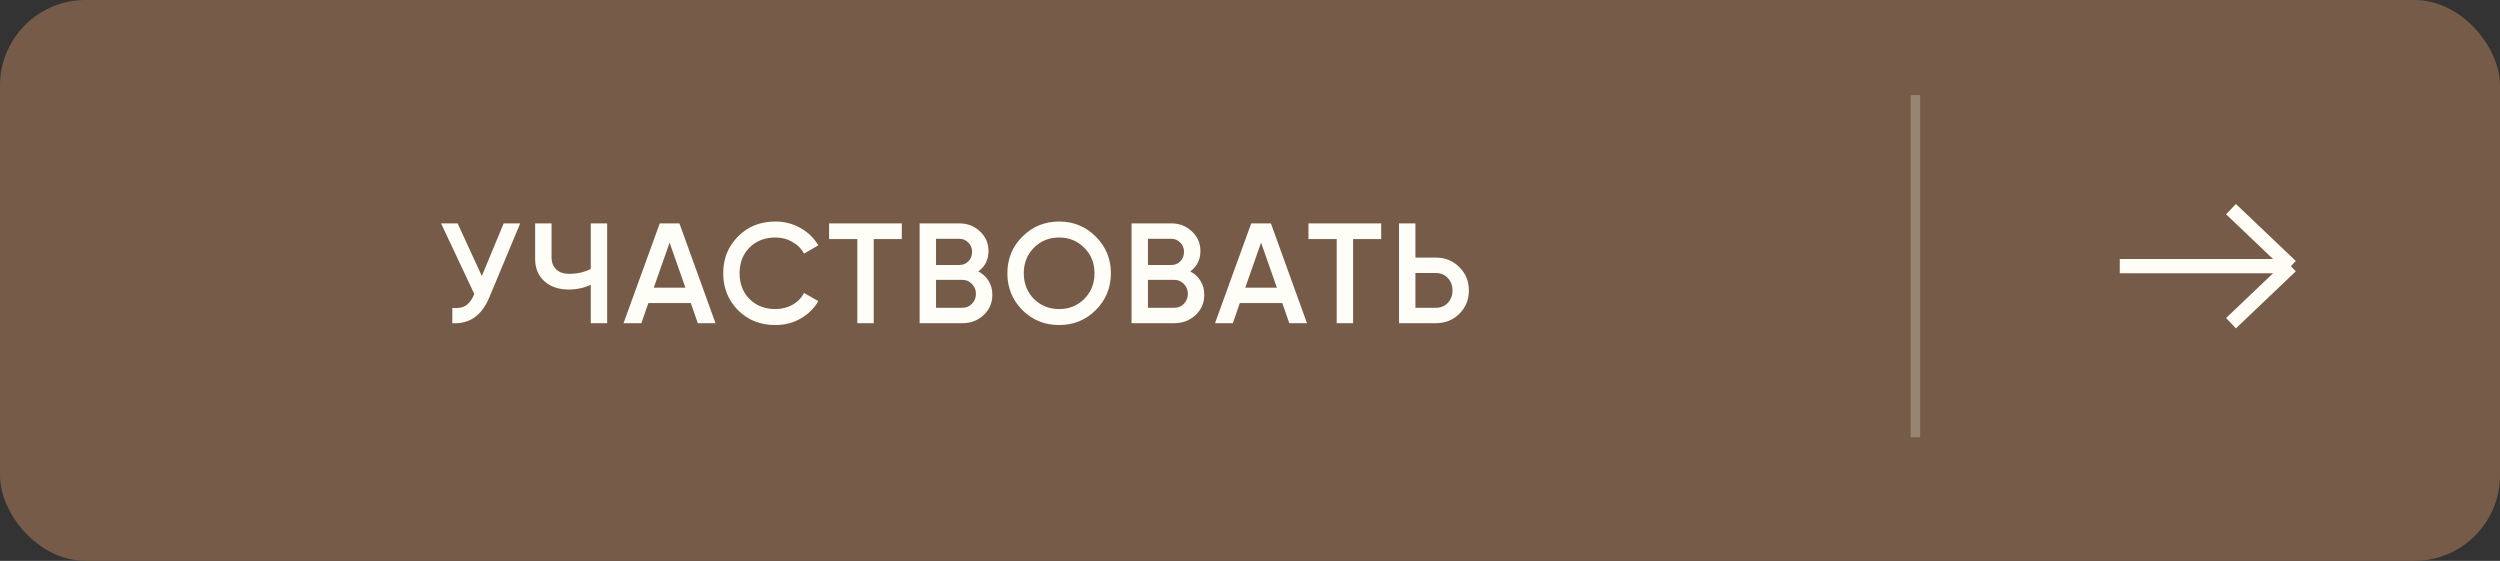 <?xml version="1.0" encoding="UTF-8"?> <svg xmlns="http://www.w3.org/2000/svg" width="263" height="59" viewBox="0 0 263 59" fill="none"><rect x="0" y="0" width="263" height="59" fill="#333333" stroke="none"/><rect y="-0" width="263" height="59" rx="9" fill="#765C48"></rect><path d="M50.69 29.035L52.985 23.5H54.725L51.47 31.299C50.67 33.209 49.375 34.109 47.585 33.999V32.395C48.175 32.455 48.65 32.37 49.01 32.139C49.38 31.899 49.675 31.494 49.895 30.924L46.4 23.5H48.14L50.69 29.035ZM62.148 28.299V23.5H63.873V33.999H62.148V29.965C61.418 30.294 60.648 30.459 59.838 30.459C58.778 30.459 57.923 30.169 57.273 29.59C56.623 29 56.298 28.22 56.298 27.25V23.5H58.023V27.07C58.023 27.61 58.188 28.035 58.518 28.345C58.848 28.654 59.298 28.809 59.868 28.809C60.708 28.809 61.468 28.64 62.148 28.299ZM75.271 33.999H73.411L72.676 31.884H68.206L67.471 33.999H65.596L69.406 23.5H71.476L75.271 33.999ZM70.441 25.524L68.776 30.265H72.106L70.441 25.524ZM81.57 34.194C79.99 34.194 78.68 33.675 77.64 32.635C76.6 31.575 76.08 30.279 76.08 28.75C76.08 27.209 76.6 25.919 77.64 24.88C78.67 23.829 79.98 23.305 81.57 23.305C82.52 23.305 83.395 23.529 84.195 23.98C85.005 24.43 85.635 25.04 86.085 25.809L84.585 26.68C84.305 26.16 83.895 25.75 83.355 25.45C82.825 25.14 82.23 24.985 81.57 24.985C80.46 24.985 79.55 25.34 78.84 26.049C78.15 26.75 77.805 27.649 77.805 28.75C77.805 29.849 78.15 30.75 78.84 31.45C79.55 32.16 80.46 32.514 81.57 32.514C82.23 32.514 82.83 32.364 83.37 32.065C83.91 31.755 84.315 31.34 84.585 30.82L86.085 31.674C85.655 32.434 85.03 33.05 84.21 33.52C83.42 33.969 82.54 34.194 81.57 34.194ZM87.22 23.5H94.87V25.149H91.915V33.999H90.19V25.149H87.22V23.5ZM102.925 28.555C103.385 28.794 103.745 29.13 104.005 29.559C104.265 29.98 104.395 30.459 104.395 31C104.395 31.86 104.09 32.575 103.48 33.145C102.87 33.715 102.125 33.999 101.245 33.999H96.745V23.5H100.915C101.775 23.5 102.5 23.779 103.09 24.34C103.69 24.899 103.99 25.59 103.99 26.41C103.99 27.309 103.635 28.024 102.925 28.555ZM100.915 25.119H98.47V27.88H100.915C101.295 27.88 101.615 27.75 101.875 27.489C102.135 27.22 102.265 26.89 102.265 26.5C102.265 26.11 102.135 25.785 101.875 25.524C101.615 25.255 101.295 25.119 100.915 25.119ZM98.47 32.38H101.245C101.645 32.38 101.98 32.239 102.25 31.959C102.53 31.669 102.67 31.32 102.67 30.91C102.67 30.5 102.53 30.154 102.25 29.875C101.98 29.584 101.645 29.439 101.245 29.439H98.47V32.38ZM115.276 32.62C114.226 33.669 112.941 34.194 111.421 34.194C109.901 34.194 108.611 33.669 107.551 32.62C106.501 31.559 105.976 30.27 105.976 28.75C105.976 27.23 106.501 25.945 107.551 24.895C108.611 23.834 109.901 23.305 111.421 23.305C112.941 23.305 114.226 23.834 115.276 24.895C116.336 25.945 116.866 27.23 116.866 28.75C116.866 30.27 116.336 31.559 115.276 32.62ZM108.766 31.45C109.496 32.16 110.381 32.514 111.421 32.514C112.471 32.514 113.351 32.16 114.061 31.45C114.781 30.73 115.141 29.829 115.141 28.75C115.141 27.669 114.781 26.774 114.061 26.064C113.351 25.345 112.471 24.985 111.421 24.985C110.371 24.985 109.486 25.345 108.766 26.064C108.056 26.774 107.701 27.669 107.701 28.75C107.701 29.82 108.056 30.72 108.766 31.45ZM125.219 28.555C125.679 28.794 126.039 29.13 126.299 29.559C126.559 29.98 126.689 30.459 126.689 31C126.689 31.86 126.384 32.575 125.774 33.145C125.164 33.715 124.419 33.999 123.539 33.999H119.039V23.5H123.209C124.069 23.5 124.794 23.779 125.384 24.34C125.984 24.899 126.284 25.59 126.284 26.41C126.284 27.309 125.929 28.024 125.219 28.555ZM123.209 25.119H120.764V27.88H123.209C123.589 27.88 123.909 27.75 124.169 27.489C124.429 27.22 124.559 26.89 124.559 26.5C124.559 26.11 124.429 25.785 124.169 25.524C123.909 25.255 123.589 25.119 123.209 25.119ZM120.764 32.38H123.539C123.939 32.38 124.274 32.239 124.544 31.959C124.824 31.669 124.964 31.32 124.964 30.91C124.964 30.5 124.824 30.154 124.544 29.875C124.274 29.584 123.939 29.439 123.539 29.439H120.764V32.38ZM137.494 33.999H135.634L134.899 31.884H130.429L129.694 33.999H127.819L131.629 23.5H133.699L137.494 33.999ZM132.664 25.524L130.999 30.265H134.329L132.664 25.524ZM137.651 23.5H145.301V25.149H142.346V33.999H140.621V25.149H137.651V23.5ZM148.902 27.099H151.047C152.037 27.099 152.862 27.434 153.522 28.105C154.192 28.765 154.527 29.579 154.527 30.549C154.527 31.529 154.192 32.349 153.522 33.01C152.862 33.669 152.037 33.999 151.047 33.999H147.177V23.5H148.902V27.099ZM148.902 32.38H151.047C151.557 32.38 151.977 32.209 152.307 31.869C152.637 31.52 152.802 31.079 152.802 30.549C152.802 30.02 152.637 29.584 152.307 29.244C151.977 28.895 151.557 28.72 151.047 28.72H148.902V32.38Z" fill="#FFFDF7"></path><path d="M223 28H241M241 28L234.7 22M241 28L234.7 33.999" stroke="#FFFDF6" stroke-width="1.5"></path><line x1="201.5" y1="10" x2="201.5" y2="45.999" stroke="#FFFDF6" stroke-opacity="0.25"></line></svg> 